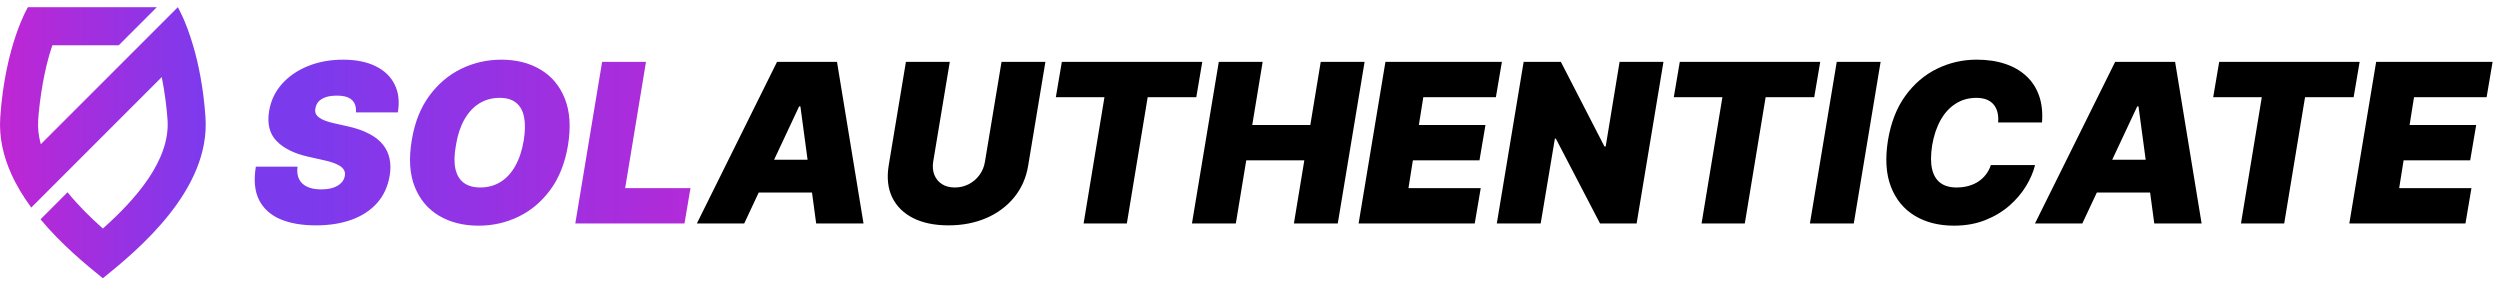<svg fill="none" height="33" viewBox="0 0 289 33" width="289" xmlns="http://www.w3.org/2000/svg" xmlns:xlink="http://www.w3.org/1999/xlink"><linearGradient id="a"><stop offset="0" stop-color="#7c3aed"/><stop offset="1" stop-color="#c026d3"/></linearGradient><linearGradient id="b" gradientUnits="userSpaceOnUse" x1="23.783" x2="0" xlink:href="#a" y1="16.5" y2="16.5"/><linearGradient id="c" gradientUnits="userSpaceOnUse" x1="35.693" x2="91.346" xlink:href="#a" y1="16.332" y2="16.332"/><clipPath id="d"><path d="m0 0h23.783v31.335h-23.783z" transform="matrix(-1 0 0 1 23.783 .833)"/></clipPath><g clip-path="url(#d)"><path clip-rule="evenodd" d="m11.892 26.42c3.734-3.326 7.798-7.877 7.476-12.56-.095-1.377-.313-3.159-.669-4.951l-5.245 5.245-6.688 6.689-3.151 3.151c-.899-1.221-1.699-2.526-2.316-3.902-.914-2.037-1.428-4.23-1.27-6.533.575-8.377 3.197-12.726 3.197-12.726h14.901l-4.397 4.397h-7.675c-.956 2.742-1.478 6.279-1.64 8.63-.065.946.049 1.886.303 2.812l1.22-1.22 10.222-10.222 4.397-4.397s.907 1.504 1.771 4.448c.605 2.061 1.189 4.828 1.426 8.278.576 8.377-7.739 15.284-11.863 18.609-1.932-1.557-4.783-3.901-7.209-6.813l3.126-3.126c1.242 1.53 2.686 2.946 4.083 4.191" fill="url(#b)" fill-rule="evenodd"/></g><path d="m41.142 12.99c.055-.602-.091-1.073-.438-1.414-.347-.347-.93-.52-1.751-.52-.523 0-.961.061-1.313.182-.347.122-.617.289-.812.502-.189.213-.307.459-.356.739-.055.219-.052.42.009.602.067.176.192.337.374.483.189.146.435.277.739.392.31.116.678.219 1.104.31l1.459.328c.997.219 1.833.508 2.508.867.681.353 1.216.772 1.605 1.259.389.486.644 1.031.766 1.633.128.602.131 1.259.009 1.97-.207 1.228-.684 2.268-1.432 3.119-.748.851-1.724 1.499-2.928 1.943-1.204.444-2.596.666-4.177.666-1.617 0-2.992-.24-4.123-.721-1.125-.486-1.94-1.228-2.444-2.225-.499-1.003-.62-2.283-.365-3.84h4.816c-.073.572-.012 1.052.182 1.441.195.389.508.684.94.885s.97.301 1.614.301c.547 0 1.016-.067 1.405-.201.389-.134.696-.319.921-.556.225-.237.362-.508.41-.812.049-.28 0-.529-.146-.748-.146-.219-.41-.417-.793-.593s-.909-.338-1.578-.483l-1.788-.401c-1.587-.365-2.785-.967-3.594-1.806-.809-.839-1.095-1.988-.857-3.448.195-1.192.684-2.232 1.468-3.119.79-.894 1.794-1.587 3.01-2.08 1.222-.499 2.575-.748 4.059-.748 1.508 0 2.77.252 3.785.757 1.022.505 1.754 1.213 2.198 2.125.45.912.572 1.982.365 3.211zm24.512 3.831c-.341 2.031-1.016 3.733-2.025 5.108-1.009 1.374-2.235 2.411-3.676 3.11s-2.982 1.049-4.624 1.049c-1.751 0-3.271-.38-4.561-1.14s-2.228-1.873-2.818-3.338c-.59-1.465-.708-3.256-.356-5.372.328-2.031.997-3.74 2.007-5.126 1.009-1.386 2.241-2.435 3.694-3.147 1.453-.711 3.007-1.067 4.661-1.067 1.739 0 3.25.383 4.533 1.149 1.289.766 2.225 1.888 2.809 3.366.59 1.478.708 3.28.356 5.409zm-5.108-.584c.17-1.07.182-1.97.036-2.7-.146-.736-.453-1.289-.921-1.66-.468-.377-1.097-.566-1.888-.566-.9 0-1.696.219-2.39.657s-1.268 1.067-1.724 1.888c-.456.821-.775 1.809-.958 2.964-.195 1.082-.213 1.982-.055 2.7.164.718.486 1.256.967 1.614.486.359 1.119.538 1.897.538.888 0 1.672-.213 2.353-.638.687-.426 1.256-1.043 1.706-1.851.456-.809.781-1.791.976-2.946zm5.958 9.595 3.101-18.68h5.071l-2.408 14.593h7.552l-.693 4.086z" fill="url(#c)"/><path d="m86.031 25.832h-5.473l9.267-18.68h6.932l3.065 18.68h-5.473l-1.824-13.535h-.146zm.219-7.37h10.288l-.657 3.794h-10.288zm29.527-11.31h5.071l-1.988 11.967c-.231 1.423-.772 2.654-1.624 3.694-.845 1.034-1.921 1.833-3.228 2.399-1.308.559-2.761.839-4.36.839-1.611 0-2.974-.28-4.086-.839-1.113-.566-1.922-1.365-2.426-2.399-.499-1.04-.633-2.271-.402-3.694l1.989-11.967h5.071l-1.916 11.529c-.091.578-.045 1.091.137 1.542.183.45.478.806.885 1.067.407.255.9.383 1.478.383.583 0 1.121-.128 1.614-.383.499-.262.912-.617 1.24-1.067.329-.45.539-.964.63-1.542zm6.278 4.086.693-4.086h16.235l-.693 4.086h-5.619l-2.408 14.594h-4.998l2.408-14.594zm15.735 14.594 3.102-18.68h5.071l-1.204 7.297h6.713l1.204-7.297h5.071l-3.101 18.68h-5.071l1.204-7.297h-6.713l-1.204 7.297zm19.264 0 3.101-18.68h13.462l-.693 4.086h-8.391l-.511 3.211h7.698l-.693 4.086h-7.698l-.511 3.211h8.355l-.693 4.086zm35.241-18.68-3.101 18.68h-4.232l-5.108-9.814h-.11l-1.641 9.814h-5.072l3.102-18.68h4.305l5.034 9.778h.146l1.606-9.778zm1.195 4.086.693-4.086h16.235l-.693 4.086h-5.619l-2.407 14.594h-4.999l2.408-14.594zm23.908-4.086-3.101 18.68h-5.071l3.101-18.68zm18.657 7.005h-5.071c.036-.432.012-.821-.073-1.167-.086-.347-.232-.645-.438-.894-.207-.255-.478-.45-.812-.584-.334-.134-.733-.201-1.195-.201-.888 0-1.681.222-2.38.666-.7.438-1.28 1.067-1.743 1.888-.462.815-.79 1.788-.985 2.919-.17 1.095-.176 2.003-.018 2.727.164.724.484 1.265.958 1.623.48.359 1.104.538 1.87.538.51 0 .979-.061 1.404-.182.432-.122.815-.295 1.15-.52.34-.231.629-.505.866-.821.243-.322.429-.678.556-1.067h5.108c-.194.79-.541 1.599-1.04 2.426-.498.821-1.143 1.578-1.933 2.271-.791.687-1.721 1.244-2.791 1.669-1.071.426-2.274.638-3.612.638-1.751 0-3.262-.383-4.533-1.149-1.265-.766-2.183-1.885-2.755-3.357-.565-1.472-.678-3.265-.337-5.381.34-2.043 1.012-3.755 2.015-5.135 1.004-1.38 2.223-2.42 3.658-3.119s2.961-1.049 4.579-1.049c1.222 0 2.316.161 3.283.483.973.322 1.791.794 2.454 1.414.669.614 1.161 1.371 1.477 2.271.316.9.429 1.931.338 3.092zm4.661 11.675h-5.473l9.267-18.68h6.932l3.064 18.68h-5.472l-1.824-13.535h-.146zm.218-7.37h10.289l-.657 3.794h-10.288zm14.911-7.224.693-4.086h16.235l-.693 4.086h-5.618l-2.408 14.594h-4.999l2.408-14.594zm15.736 14.594 3.101-18.68h13.462l-.693 4.086h-8.391l-.511 3.211h7.698l-.693 4.086h-7.698l-.511 3.211h8.355l-.693 4.086z" fill="#000"/></svg>